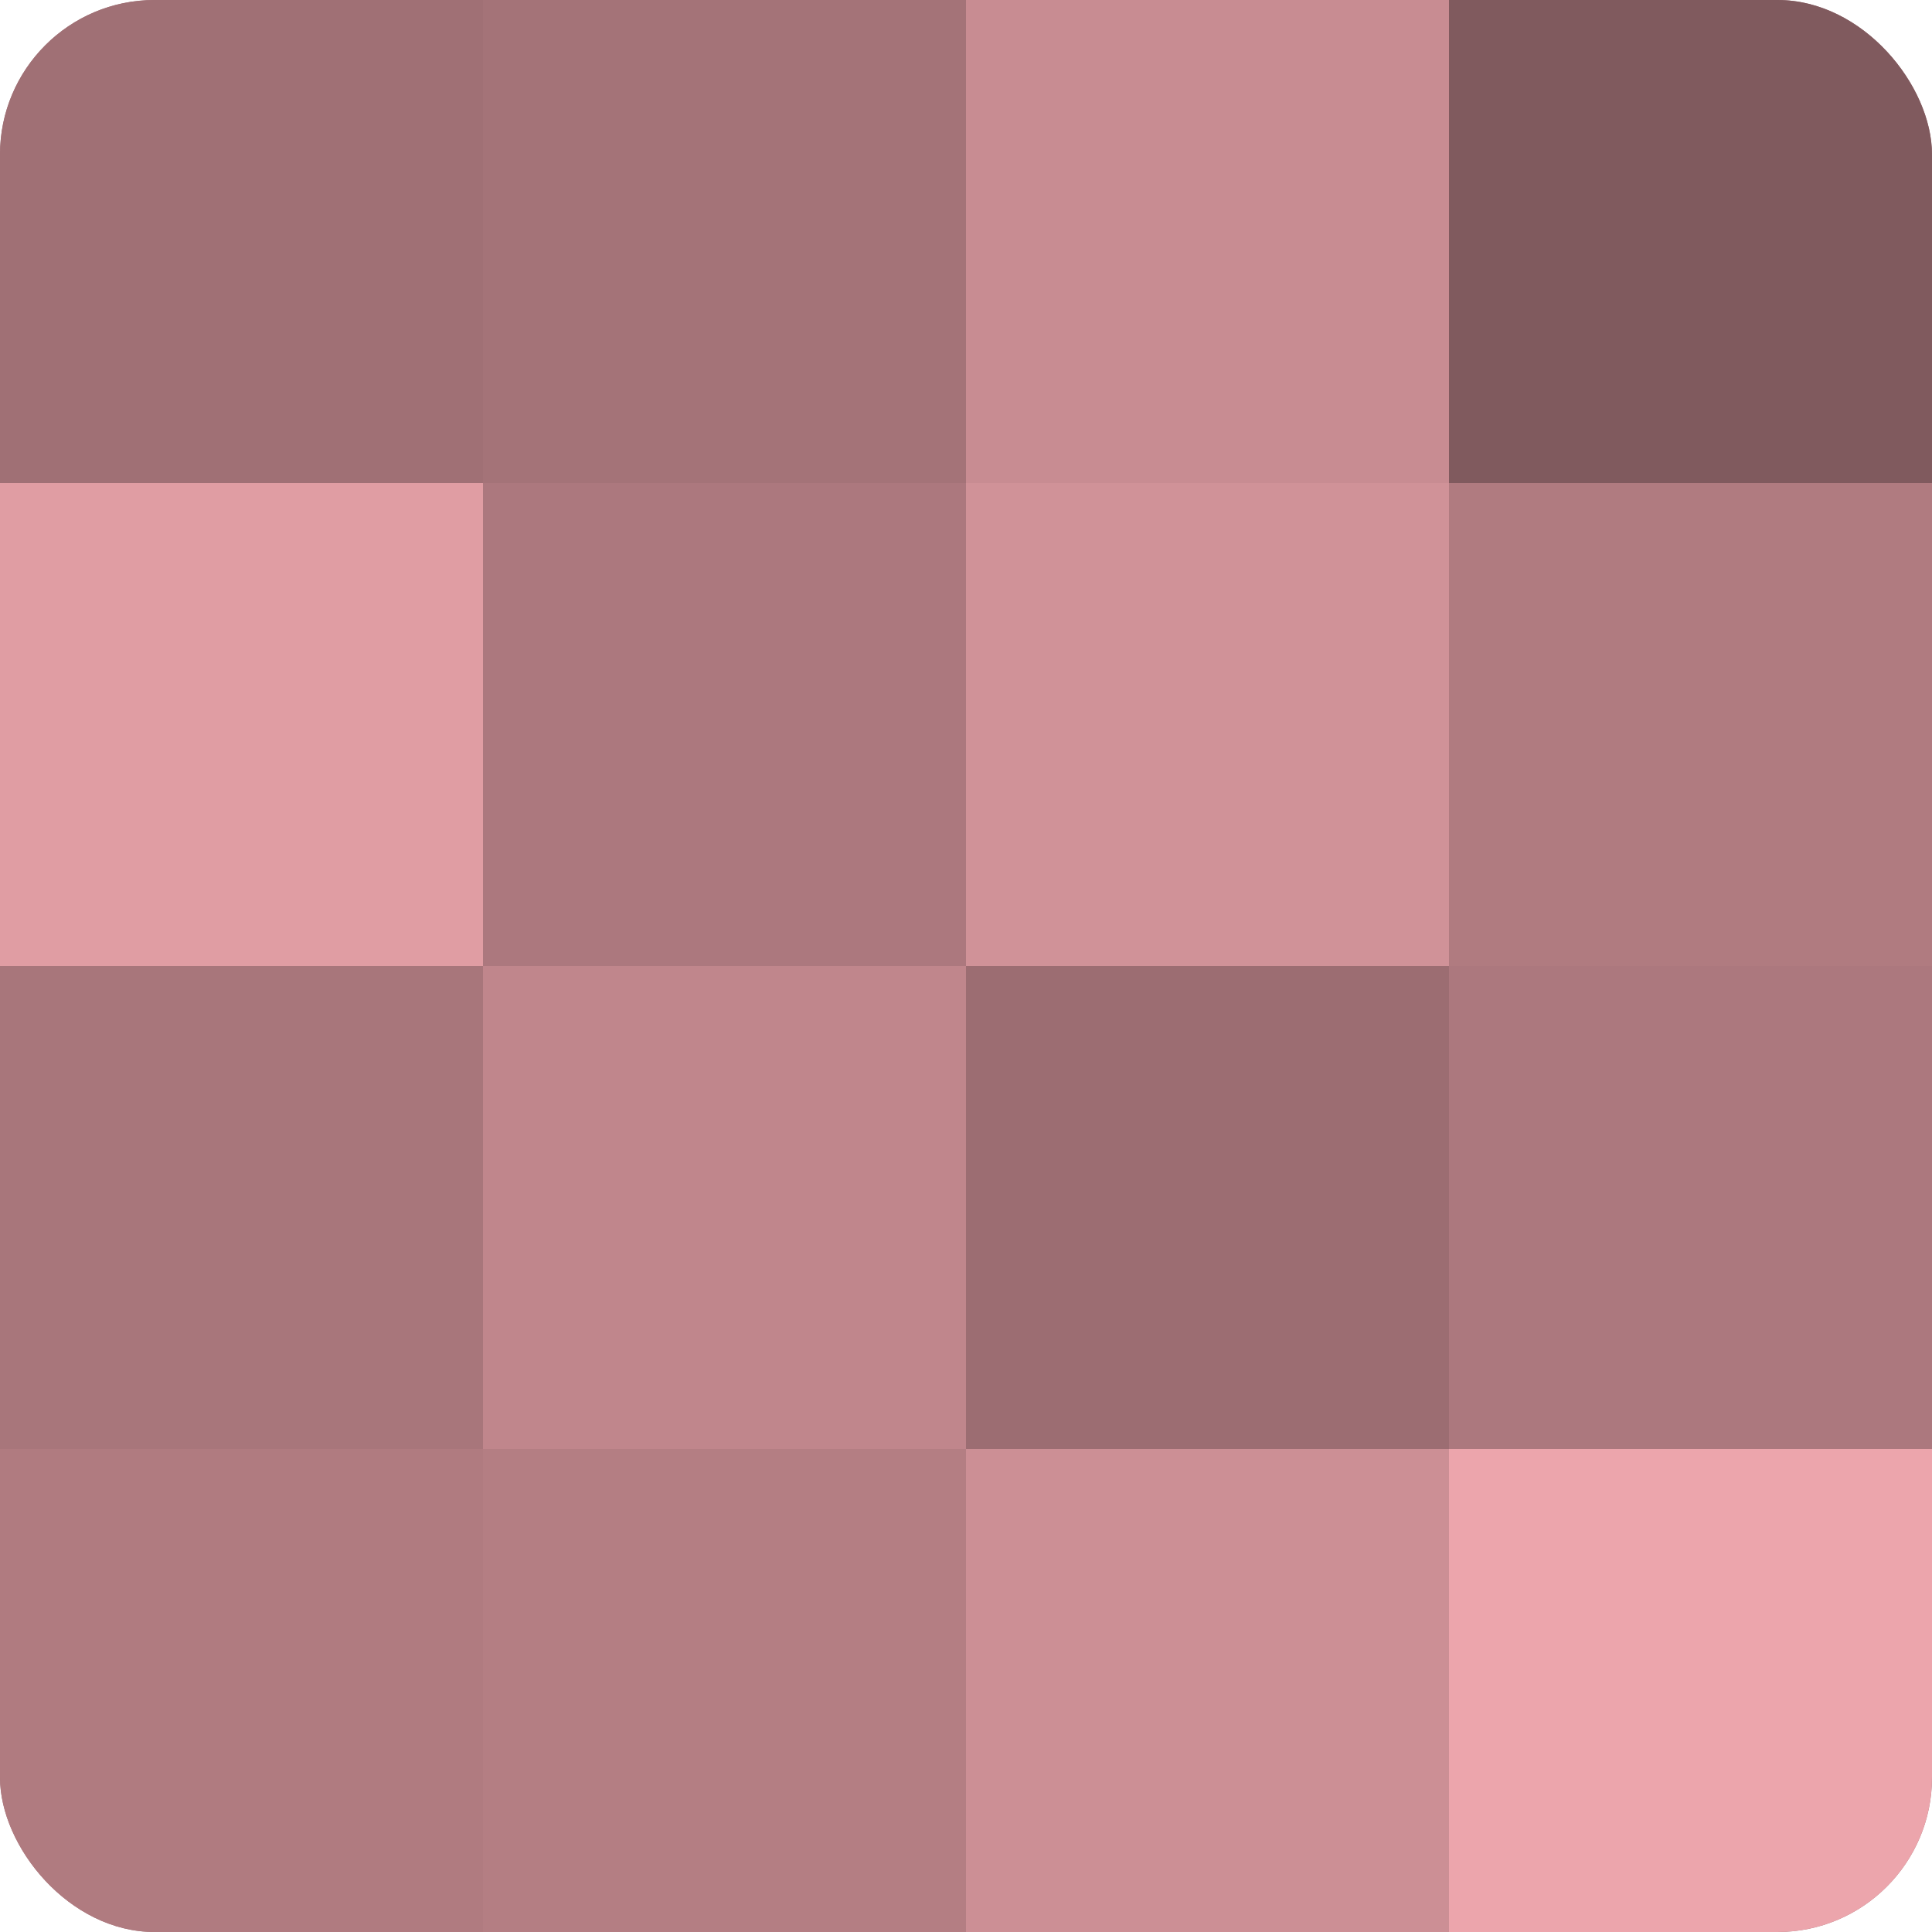<?xml version="1.0" encoding="UTF-8"?>
<svg xmlns="http://www.w3.org/2000/svg" width="80" height="80" viewBox="0 0 100 100" preserveAspectRatio="xMidYMid meet"><defs><clipPath id="c" width="100" height="100"><rect width="100" height="100" rx="8" ry="8"/></clipPath></defs><g clip-path="url(#c)"><rect width="100" height="100" fill="#a07075"/><rect width="25" height="25" fill="#a07075"/><rect y="25" width="25" height="25" fill="#e09da3"/><rect y="50" width="25" height="25" fill="#a8767b"/><rect y="75" width="25" height="25" fill="#b07b80"/><rect x="25" width="25" height="25" fill="#a47378"/><rect x="25" y="25" width="25" height="25" fill="#ac787e"/><rect x="25" y="50" width="25" height="25" fill="#c0868c"/><rect x="25" y="75" width="25" height="25" fill="#b47e83"/><rect x="50" width="25" height="25" fill="#c88c92"/><rect x="50" y="25" width="25" height="25" fill="#d09298"/><rect x="50" y="50" width="25" height="25" fill="#9c6d72"/><rect x="50" y="75" width="25" height="25" fill="#cc8f95"/><rect x="75" width="25" height="25" fill="#805a5e"/><rect x="75" y="25" width="25" height="25" fill="#b07b80"/><rect x="75" y="50" width="25" height="25" fill="#ac787e"/><rect x="75" y="75" width="25" height="25" fill="#eca5ac"/></g></svg>
